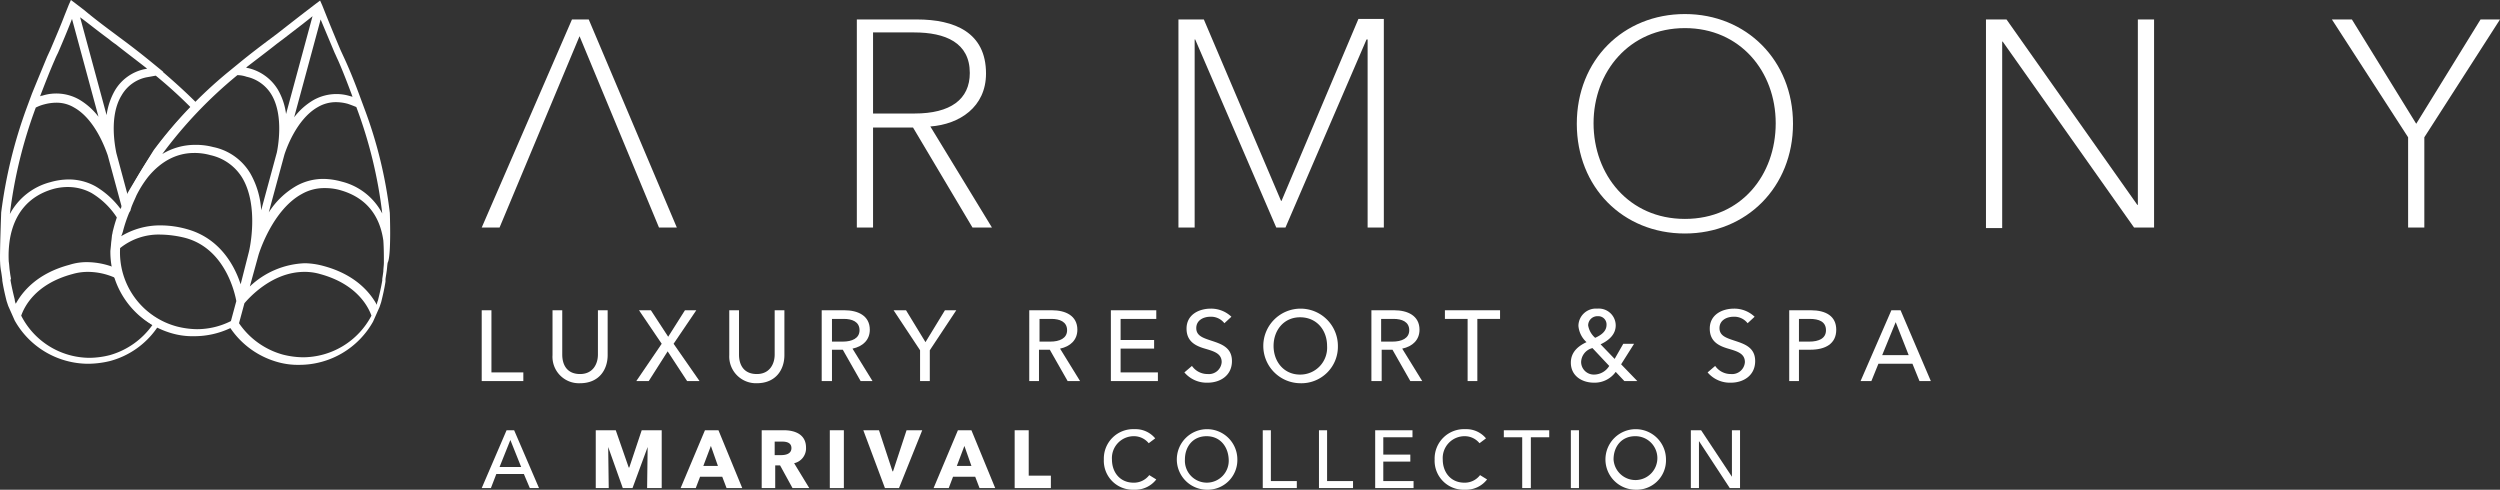 <svg xmlns="http://www.w3.org/2000/svg" width="462.521" height="90.6" viewBox="0 0 462.521 90.6">
  <rect x="0" y="0" width="462.521" height="90.6" fill="#333333" stroke="none"/>
  <g id="armony_luxury_resort___spa_hz" data-name="armony_luxury_resort_&amp;_spa_hz" transform="translate(-165.479 -259.4)">
    <g id="Grupo_66" data-name="Grupo 66">
      <g id="Grupo_64" data-name="Grupo 64">
        <path id="Trazado_739" data-name="Trazado 739" d="M274.4,263h-3.1l-16.7,38.5h3.3l14.8-35.4,14.7,35.4h3.3Z" fill="#fff"/>
        <path id="Trazado_740" data-name="Trazado 740" d="M349,301.5h-3.6l-11-18.5H327v18.5h-3V263h11.1c7,0,12.8,2.4,12.8,10,0,6.2-4.9,9.4-10.3,9.8Zm-22-36v14.9h7.7c6.6,0,10.2-2.6,10.2-7.5,0-5.6-4.5-7.5-10.3-7.5H327Z" fill="#fff"/>
        <path id="Trazado_741" data-name="Trazado 741" d="M421.5,301.5h-3V266.7h-.2l-15,34.8h-1.7l-15-34.8h-.1v34.8h-3V263h4.7l14.3,33.6.1-.1,14.2-33.6h4.7Z" fill="#fff"/>
        <path id="Trazado_742" data-name="Trazado 742" d="M477.2,302.6c-11.5,0-20-8.6-20-20.3,0-11.8,8.6-20.3,20-20.3s20,8.6,20,20.3S488.6,302.6,477.2,302.6Zm0-38c-10.3,0-16.9,8.1-16.9,17.6s6.5,17.7,16.9,17.7,16.8-8.1,16.8-17.7S487.4,264.6,477.2,264.6Z" fill="#fff"/>
        <path id="Trazado_743" data-name="Trazado 743" d="M564.1,301.5h-3.8L536,267.1h-.1v34.5h-3V263h3.8l24.2,34.3h.1V263h3v38.5Z" fill="#fff"/>
        <path id="Trazado_744" data-name="Trazado 744" d="M628,263l-14,21.8v16.7h-3V284.8L596.9,263h3.7l11.9,19.3L624.4,263Z" fill="#fff"/>
      </g>
      <g id="Grupo_65" data-name="Grupo 65">
        <path id="Trazado_745" data-name="Trazado 745" d="M237.6,298.8a81.79,81.79,0,0,0-4.7-19.3h0l-1-2.7c-1-2.7-2-5.1-2.8-6.8l-.6-1.3c-1.1-2.6-2-4.8-2.6-6.3l-.8-2-.4-.9-.8.6-1.7,1.3q-1.95,1.5-5.4,4.2l-1.2.9c-1.6,1.2-3.6,2.7-5.8,4.5l-2.2,1.8h0a82.648,82.648,0,0,0-13.7,14.4s-4.2,6.8-4.8,7.9c-.3.6-.5,1.1-.8,1.7a8.66,8.66,0,0,1-.5,1.2l-.1.1-.1.2a26.542,26.542,0,0,0-1.2,3.7c-.1.3-.1.6-.2.9l-.3,2.9a15.667,15.667,0,0,0,11.5,15.3,13.721,13.721,0,0,0,4,.5,15.6,15.6,0,0,0,6.7-1.5,15.613,15.613,0,0,0,8.8,6.3,13.721,13.721,0,0,0,4,.5,15.642,15.642,0,0,0,13.6-8l1.2-2.7.3-.9c.3-1.2.6-2.5.8-3.8v-.4c0-.2.1-.7.2-1.4.1-.6.1-1.1.2-1.7C237.9,306.8,237.6,298.8,237.6,298.8Zm-8.9-5.8a13.225,13.225,0,0,0-3.3-.5,10.192,10.192,0,0,0-5.1,1.3,14.762,14.762,0,0,0-5.1,4.9l2.9-10.7h0c.2-.6,2.1-6.5,6.2-8.8a6.557,6.557,0,0,1,3.3-.9,8.33,8.33,0,0,1,2.2.3c.6.2,1.1.4,1.6.6a83.6,83.6,0,0,1,4.8,19.7A11.621,11.621,0,0,0,228.7,293Zm-1.3-23.8c.2.4.4.9.6,1.3.8,1.8,1.7,4.1,2.7,6.8-.1,0-.3-.1-.4-.1a8.423,8.423,0,0,0-2.7-.4,8.686,8.686,0,0,0-4.1,1.1,12.213,12.213,0,0,0-3.6,3.2l4.9-18.1C225.3,264.2,226.1,266.1,227.4,269.2Zm-10.7-1.7,1.2-.9c2.6-2,4.3-3.3,5.4-4.2l-4.9,18.1a11.977,11.977,0,0,0-1.5-4.5,8.73,8.73,0,0,0-5.5-4c-.2,0-.3-.1-.4-.1C213.2,270.2,215.2,268.7,216.7,267.5Zm-7.3,5.8a5.547,5.547,0,0,1,1.7.3,7.148,7.148,0,0,1,4.6,3.3c2.4,4,1.1,10.2,1,10.7h0l-2.9,10.7a15.535,15.535,0,0,0-2-6.8,10.416,10.416,0,0,0-6.9-4.9,12.423,12.423,0,0,0-3.3-.4,11.671,11.671,0,0,0-6.1,1.7A81.2,81.2,0,0,1,209.4,273.3Zm-21.2,29a25.33,25.33,0,0,1,1.2-3.6c.1-.1.1-.2.2-.3a6.744,6.744,0,0,1,.4-1.2c.2-.5.5-1.1.7-1.6a19.954,19.954,0,0,1,2.2-3.5c2.4-2.9,5.3-4.4,8.5-4.4a10.787,10.787,0,0,1,3,.4,9.216,9.216,0,0,1,5.9,4.2c3.1,5.2,1.4,13.1,1.2,13.8h0L210,312c-1.1-3.4-3.8-8.5-9.9-10.2a18.075,18.075,0,0,0-4.9-.7,13.86,13.86,0,0,0-7.3,2A6.887,6.887,0,0,0,188.2,302.3Zm13.7,18a15.685,15.685,0,0,1-3.7-.5,14.181,14.181,0,0,1-10.5-14.5,11.387,11.387,0,0,1,7.5-2.5,19.948,19.948,0,0,1,4.5.6c7.6,2,9.3,10.6,9.5,11.7l-1,3.7A13.909,13.909,0,0,1,201.9,320.3Zm19.6,5.2a15.685,15.685,0,0,1-3.7-.5,14.462,14.462,0,0,1-8.1-5.8l1-3.7c.7-.8,5-5.8,11.1-5.8a10.116,10.116,0,0,1,2.9.4c7,1.9,9,6.3,9.5,7.7A14.349,14.349,0,0,1,221.5,325.5Zm15-17.5c0,.5-.1,1.1-.1,1.6-.1.8-.2,1.4-.2,1.4v.3c-.2,1.2-.5,2.5-.8,3.7a2.353,2.353,0,0,0-.2.8c-1.2-2.2-3.9-5.6-9.9-7.2a13.987,13.987,0,0,0-3.4-.5,15.584,15.584,0,0,0-10.2,4.3l1.6-5.8h0c.2-.7,2.7-8.4,8-11.3a8.358,8.358,0,0,1,4.3-1.1,10.116,10.116,0,0,1,2.9.4c4.5,1.3,7.2,4.4,7.9,9.3C236.5,305.3,236.5,306.8,236.5,308Z" fill="#fff"/>
        <path id="Trazado_746" data-name="Trazado 746" d="M201.7,280.2l.9-1-.9-.9c-1.9-1.9-3.9-3.7-6.1-5.6h.1l-2.2-1.8c-2.2-1.8-4.3-3.4-5.8-4.5l-1.2-.9q-3.45-2.55-5.4-4.2l-1.7-1.3-.8-.6-.4.9-.8,2c-.6,1.6-1.5,3.7-2.6,6.3l-.6,1.3c-.7,1.7-1.7,4.1-2.8,6.8l-1,2.7h0a88.354,88.354,0,0,0-4.7,19.3s-.3,8-.2,9.2a11.02,11.02,0,0,0,.2,1.8c.1.6.2,1.4.2,1.4v.2c.2,1.3.5,2.6.8,3.8l.3.9,1.2,2.7a15.642,15.642,0,0,0,13.6,8,17.525,17.525,0,0,0,4-.5,15.388,15.388,0,0,0,8.7-6.1l.8-1.2-1.2-.8a14.941,14.941,0,0,1-6.2-7.8l-.2-.6h0l-.2-1.2a15.308,15.308,0,0,1,.2-6.4,5.639,5.639,0,0,1,.4-1.2l1.2-3.3.8-1.7A70.2,70.2,0,0,1,201.7,280.2Zm-12.6,15.3-2.1-7.8h0c-.1-.6-1.5-6.7,1-10.7a6.909,6.909,0,0,1,4.6-3.3c.6-.1,1.1-.2,1.7-.3a84.727,84.727,0,0,1,6.5,5.9A59.994,59.994,0,0,0,189.1,295.5Zm-3.4-28.8a12.49,12.49,0,0,0,1.2.9c1.5,1.2,3.5,2.7,5.8,4.5a4.331,4.331,0,0,1-.5.1,8.393,8.393,0,0,0-5.5,4,12.592,12.592,0,0,0-1.5,4.5l-4.9-18.1C181.3,263.3,183,264.7,185.7,266.7Zm-10.1,3.8c.2-.5.4-.9.6-1.3,1.3-3,2.1-5,2.6-6.3l4.9,18.1a12.368,12.368,0,0,0-3.6-3.2,8.591,8.591,0,0,0-6.8-.7c-.2,0-.3.1-.4.1C173.9,274.6,174.8,272.3,175.6,270.5Zm-3.5,8.8a7.579,7.579,0,0,1,1.6-.6,8.917,8.917,0,0,1,2.2-.3,6.294,6.294,0,0,1,3.3.9c4.1,2.3,6,8.3,6.2,8.8h0l2.9,10.7a15.74,15.74,0,0,0-5.1-4.9,10.192,10.192,0,0,0-5.1-1.3,12.574,12.574,0,0,0-3.3.5,11.87,11.87,0,0,0-7.5,5.9A86.131,86.131,0,0,1,172.1,279.3Zm-4.6,31.6s-.1-.5-.2-1.3c-.1-.6-.1-1.2-.2-1.8a19.694,19.694,0,0,1,.2-4.1c.8-4.8,3.5-8,7.9-9.3a10.116,10.116,0,0,1,2.9-.4,9.16,9.16,0,0,1,4.3,1.1,14.391,14.391,0,0,1,4.8,4.7c-.2.7-.4,1.3-.6,2a15.14,15.14,0,0,0-.2,7,14.031,14.031,0,0,0-4.7-.9,10.387,10.387,0,0,0-3.4.5c-6,1.6-8.7,5-9.9,7.2a2.353,2.353,0,0,1-.2-.8c-.3-1.2-.6-2.5-.8-3.7C167.5,311.2,167.5,311,167.5,310.9Zm26.2,8.6a14.494,14.494,0,0,1-7.9,5.6,15.685,15.685,0,0,1-3.7.5,14.255,14.255,0,0,1-12.7-7.8c.5-1.4,2.4-5.8,9.5-7.7a10.116,10.116,0,0,1,2.9-.4,12.429,12.429,0,0,1,5.2,1.2A15.847,15.847,0,0,0,193.7,319.5Z" fill="#fff"/>
      </g>
    </g>
    <g id="Grupo_68" data-name="Grupo 68">
      <g id="Grupo_67" data-name="Grupo 67">
        <path id="Trazado_747" data-name="Trazado 747" d="M256.4,328.3h5.9v1.6h-7.7V316.8h1.8Z" fill="#fff"/>
        <path id="Trazado_748" data-name="Trazado 748" d="M267.7,325.1v-8.3h1.8V325c0,1.8.8,3.6,3.3,3.6,2.4,0,3.3-1.9,3.3-3.6v-8.2h1.8v8.3c0,2.7-1.6,5.2-5.1,5.2A4.894,4.894,0,0,1,267.7,325.1Z" fill="#fff"/>
        <path id="Trazado_749" data-name="Trazado 749" d="M289.1,321.7l3.1-4.9h2.1l-4.2,6.2,4.8,6.9h-2.3l-3.6-5.5-3.5,5.5h-2.3l4.7-6.9-4.2-6.2h2.2Z" fill="#fff"/>
        <path id="Trazado_750" data-name="Trazado 750" d="M300.4,325.1v-8.3h1.8V325c0,1.8.8,3.6,3.3,3.6,2.4,0,3.3-1.9,3.3-3.6v-8.2h1.8v8.3c0,2.7-1.6,5.2-5.1,5.2A4.951,4.951,0,0,1,300.4,325.1Z" fill="#fff"/>
        <path id="Trazado_751" data-name="Trazado 751" d="M319.3,329.9h-1.8V316.8h4.2c2.5,0,4.7,1,4.7,3.6,0,1.9-1.3,3.1-3.2,3.5l3.7,6h-2.2l-3.3-5.8h-2v5.8Zm0-7.3h2.1c1.7,0,3.1-.6,3.1-2.1,0-1.6-1.4-2.1-2.9-2.1h-2.2v4.2Z" fill="#fff"/>
        <path id="Trazado_752" data-name="Trazado 752" d="M337.6,329.9h-1.9v-5.7l-4.9-7.4h2.3l3.6,5.9,3.6-5.9h2.1l-4.9,7.4v5.7Z" fill="#fff"/>
        <path id="Trazado_753" data-name="Trazado 753" d="M357.7,329.9h-1.8V316.8h4.2c2.5,0,4.7,1,4.7,3.6,0,1.9-1.3,3.1-3.2,3.5l3.7,6H363l-3.3-5.8h-2Zm0-7.3h2.1c1.7,0,3.1-.6,3.1-2.1,0-1.6-1.4-2.1-2.9-2.1h-2.2v4.2Z" fill="#fff"/>
        <path id="Trazado_754" data-name="Trazado 754" d="M372.8,328.3h6.9v1.6H371V316.8h8.4v1.6h-6.6v3.9H379v1.6h-6.2v4.4Z" fill="#fff"/>
        <path id="Trazado_755" data-name="Trazado 755" d="M392,319.2a3.1,3.1,0,0,0-2.6-1.2c-1.2,0-2.6.6-2.6,2.1,0,1.4,1.2,1.8,2.7,2.3,1.8.6,3.9,1.2,3.9,3.8,0,2.7-2.2,4-4.5,4a5.414,5.414,0,0,1-4.3-1.9l1.4-1.2a3.5,3.5,0,0,0,2.9,1.5,2.374,2.374,0,0,0,2.6-2.2c0-1.6-1.4-2-3.1-2.5s-3.4-1.3-3.4-3.7c0-2.6,2.3-3.7,4.5-3.7a5.451,5.451,0,0,1,3.8,1.5Z" fill="#fff"/>
        <path id="Trazado_756" data-name="Trazado 756" d="M406,330.3a6.9,6.9,0,1,1,7-6.9A6.754,6.754,0,0,1,406,330.3Zm0-12.2c-3,0-4.9,2.4-4.9,5.3s1.9,5.3,4.9,5.3a4.968,4.968,0,0,0,5-5.3C411,320.5,409.1,318.1,406,318.1Z" fill="#fff"/>
        <path id="Trazado_757" data-name="Trazado 757" d="M421,329.9h-1.8V316.8h4.2c2.5,0,4.7,1,4.7,3.6,0,1.9-1.3,3.1-3.2,3.5l3.7,6h-2.2l-3.3-5.8h-2v5.8Zm0-7.3h2.1c1.7,0,3.1-.6,3.1-2.1,0-1.6-1.4-2.1-2.9-2.1H421Z" fill="#fff"/>
        <path id="Trazado_758" data-name="Trazado 758" d="M438.8,329.9H437V318.4h-4.2v-1.6H443v1.6h-4.2Z" fill="#fff"/>
        <path id="Trazado_759" data-name="Trazado 759" d="M465.4,326.8l3,3.1H466l-1.6-1.7a4.786,4.786,0,0,1-4,2c-2.3,0-4.3-1.3-4.3-3.7,0-2,1.4-3.1,2.9-3.8a4.571,4.571,0,0,1-1.5-3,3.23,3.23,0,0,1,3.5-3.2,3.127,3.127,0,0,1,3.4,3.1c0,1.7-1.3,2.8-2.8,3.5l2.6,2.7,1.6-2.8h2Zm-5.3-3a2.739,2.739,0,0,0-2.1,2.6,2.345,2.345,0,0,0,2.4,2.3,3.314,3.314,0,0,0,2.8-1.6Zm1-5.9a1.71,1.71,0,0,0-1.8,1.7,3.86,3.86,0,0,0,1.3,2.3c1.1-.5,2.1-1.2,2.1-2.4A1.518,1.518,0,0,0,461.1,317.9Z" fill="#fff"/>
        <path id="Trazado_760" data-name="Trazado 760" d="M488.8,319.2a3.1,3.1,0,0,0-2.6-1.2c-1.2,0-2.6.6-2.6,2.1,0,1.4,1.2,1.8,2.7,2.3,1.8.6,3.9,1.2,3.9,3.8,0,2.7-2.2,4-4.5,4a5.414,5.414,0,0,1-4.3-1.9l1.4-1.2a3.5,3.5,0,0,0,2.9,1.5,2.374,2.374,0,0,0,2.6-2.2c0-1.6-1.4-2-3.1-2.5s-3.4-1.3-3.4-3.7c0-2.6,2.3-3.7,4.5-3.7a5.451,5.451,0,0,1,3.8,1.5Z" fill="#fff"/>
        <path id="Trazado_761" data-name="Trazado 761" d="M496.5,316.8h4c2.8,0,4.7,1.1,4.7,3.6,0,2.6-2,3.7-4.8,3.7h-2.1v5.8h-1.8V316.8Zm1.8,5.8h1.9c1.8,0,3.1-.6,3.1-2.1,0-1.6-1.3-2.1-3-2.1h-2Z" fill="#fff"/>
        <path id="Trazado_762" data-name="Trazado 762" d="M511.7,329.9h-2l5.7-13.1h1.7l5.6,13.1h-2.1l-1.3-3.2H513Zm2-4.8h4.9l-2.4-6.1Z" fill="#fff"/>
      </g>
    </g>
    <g id="Grupo_69" data-name="Grupo 69">
      <path id="Trazado_763" data-name="Trazado 763" d="M256.3,349.7h-1.7l4.6-10.7h1.4l4.6,10.7h-1.7l-1.1-2.6h-5.1Zm1.6-3.9h4l-2-5Z" fill="#fff"/>
      <path id="Trazado_764" data-name="Trazado 764" d="M285.2,349.7l.1-7.6h0l-2.8,7.6h-1.8l-2.7-7.6h0l.1,7.6h-2.4V339h3.7l2.4,6.9h.1l2.3-6.9h3.7v10.7Z" fill="#fff"/>
      <path id="Trazado_765" data-name="Trazado 765" d="M299.9,349.7l-.8-2.1H295l-.8,2.1h-2.8l4.5-10.7h2.5l4.4,10.7Zm-2.9-7.8-1.4,3.7h2.7Z" fill="#fff"/>
      <path id="Trazado_766" data-name="Trazado 766" d="M312.1,349.7l-2.3-4.2h-.9v4.2h-2.5V339h4.1c2.1,0,4.1.8,4.1,3.2a2.815,2.815,0,0,1-2.2,2.9l2.8,4.6Zm-1.9-8.6h-1.4v2.5H310c.8,0,1.9-.2,1.9-1.3C311.9,341.3,311,341.1,310.2,341.1Z" fill="#fff"/>
      <path id="Trazado_767" data-name="Trazado 767" d="M319,349.7V339h2.6v10.7Z" fill="#fff"/>
      <path id="Trazado_768" data-name="Trazado 768" d="M331.8,349.7h-2.6l-4-10.7h2.9l2.5,7.6h.1l2.5-7.6h2.9Z" fill="#fff"/>
      <path id="Trazado_769" data-name="Trazado 769" d="M346.7,349.7l-.8-2.1h-4.1l-.8,2.1h-2.8l4.5-10.7h2.5l4.4,10.7Zm-2.8-7.8-1.4,3.7h2.7Z" fill="#fff"/>
      <path id="Trazado_770" data-name="Trazado 770" d="M353.2,349.7V339h2.6v8.4h4.1v2.3h-6.7Z" fill="#fff"/>
      <path id="Trazado_771" data-name="Trazado 771" d="M379.4,348.1a4.9,4.9,0,0,1-4.1,1.9,5.355,5.355,0,0,1-5.6-5.6,5.436,5.436,0,0,1,5.7-5.6,4.715,4.715,0,0,1,3.8,1.7l-1.2.9a3.516,3.516,0,0,0-2.7-1.3,4.045,4.045,0,0,0-4.1,4.3c0,2.4,1.5,4.3,4,4.3a3.555,3.555,0,0,0,2.9-1.4Z" fill="#fff"/>
      <path id="Trazado_772" data-name="Trazado 772" d="M388.7,350a5.6,5.6,0,1,1,5.7-5.6A5.492,5.492,0,0,1,388.7,350Zm0-9.9c-2.5,0-4,1.9-4,4.3a4.057,4.057,0,1,0,8.1,0C392.7,342,391.2,340.1,388.7,340.1Z" fill="#fff"/>
      <path id="Trazado_773" data-name="Trazado 773" d="M400.6,348.4h4.8v1.3h-6.3V339h1.5Z" fill="#fff"/>
      <path id="Trazado_774" data-name="Trazado 774" d="M411,348.4h4.8v1.3h-6.3V339H411Z" fill="#fff"/>
      <path id="Trazado_775" data-name="Trazado 775" d="M421.4,348.4H427v1.3h-7.1V339h6.9v1.3h-5.4v3.2h5v1.3h-5Z" fill="#fff"/>
      <path id="Trazado_776" data-name="Trazado 776" d="M440.6,348.1a4.9,4.9,0,0,1-4.1,1.9,5.355,5.355,0,0,1-5.6-5.6,5.436,5.436,0,0,1,5.7-5.6,4.715,4.715,0,0,1,3.8,1.7l-1.2.9a3.516,3.516,0,0,0-2.7-1.3,4.045,4.045,0,0,0-4.1,4.3c0,2.4,1.5,4.3,4,4.3a3.555,3.555,0,0,0,2.9-1.4Z" fill="#fff"/>
      <path id="Trazado_777" data-name="Trazado 777" d="M448.6,349.7h-1.5v-9.4h-3.4V339h8.4v1.3h-3.4v9.4Z" fill="#fff"/>
      <path id="Trazado_778" data-name="Trazado 778" d="M457.6,349.7h-1.5V339h1.5Z" fill="#fff"/>
      <path id="Trazado_779" data-name="Trazado 779" d="M468,350a5.6,5.6,0,1,1,5.7-5.6A5.436,5.436,0,0,1,468,350Zm0-9.9c-2.5,0-4,1.9-4,4.3a4.057,4.057,0,1,0,4-4.3Z" fill="#fff"/>
      <path id="Trazado_780" data-name="Trazado 780" d="M485.9,347.6h0V339h1.5v10.7h-1.9l-5.7-8.7h0v8.7h-1.5V339h1.9Z" fill="#fff"/>
    </g>
  </g>
</svg>
